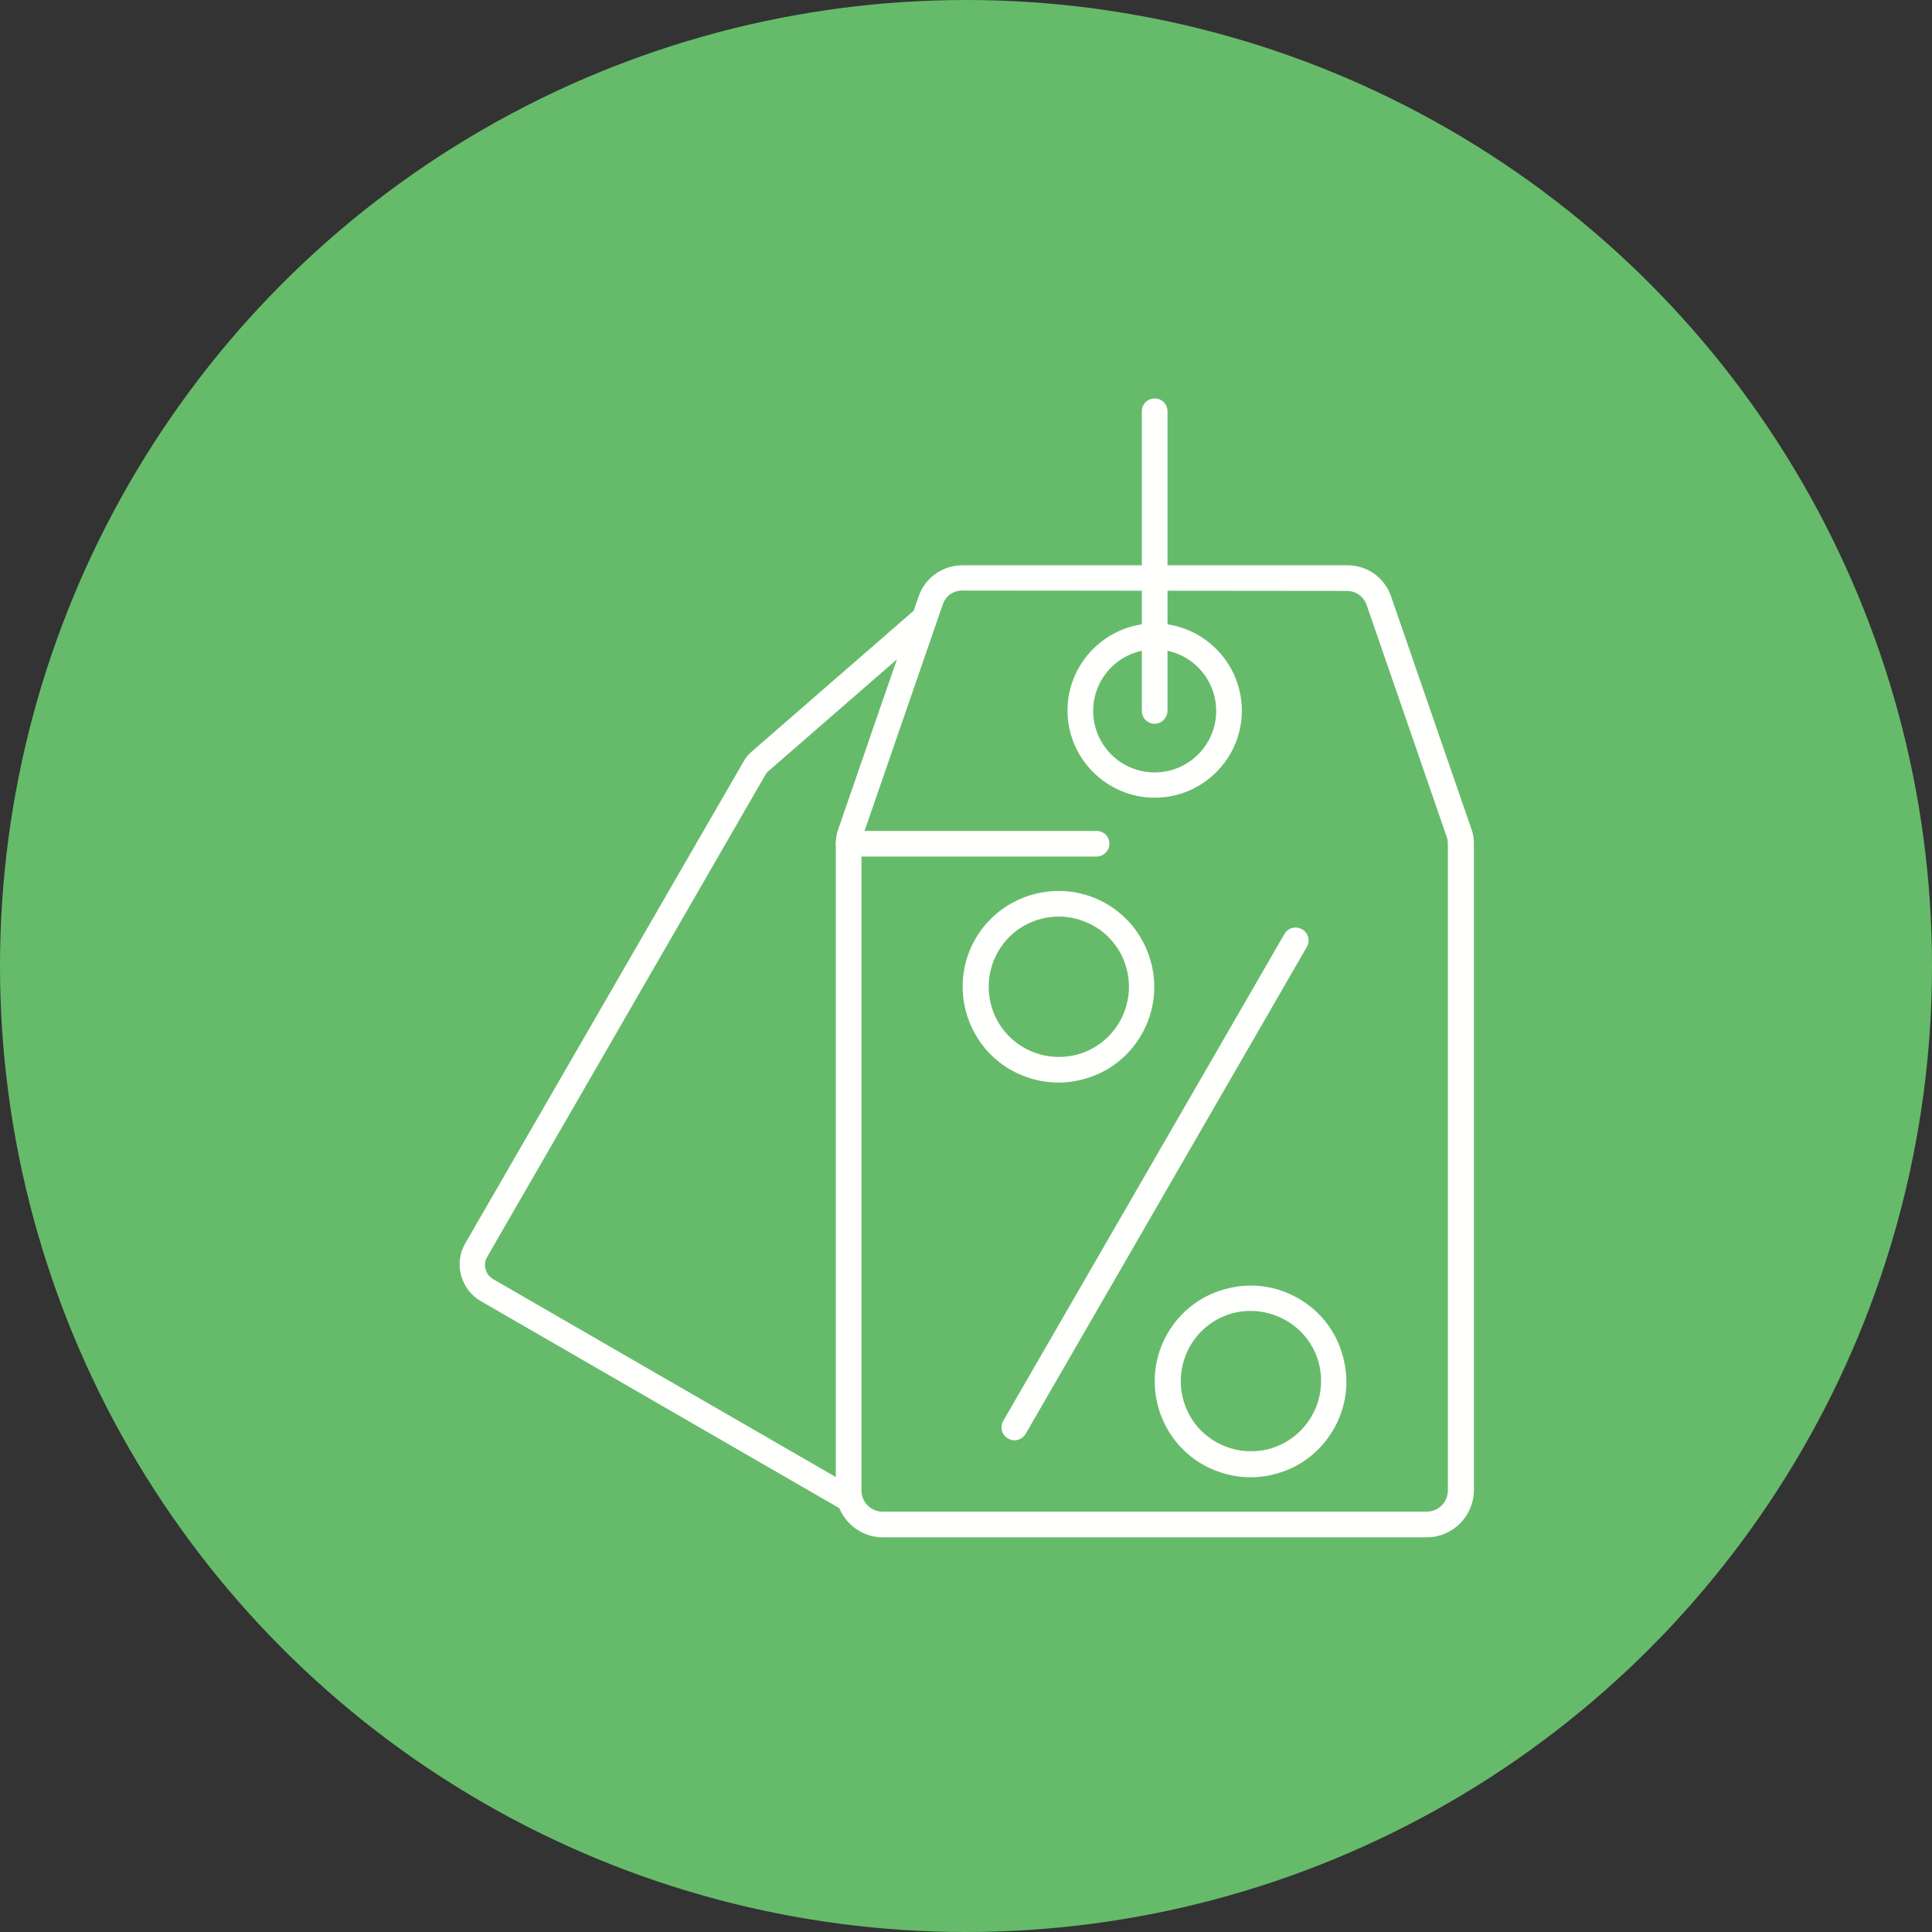 <?xml version="1.0" encoding="UTF-8"?>
<svg xmlns="http://www.w3.org/2000/svg" id="Layer_1" viewBox="0 0 512 512">
  <rect x="0" y="0" width="512" height="512" fill="#333333" stroke="none"/>
  <circle cx="256" cy="256" fill="#66bb6a" r="256"></circle>
  <g>
    <g>
      <g>
        <path d="m378.1 407.4h-144.2c-6.8 0-12.4-5.6-12.4-12.4v-171.4c0-1.4.2-2.7.7-4l21.2-61.4c1.7-5.1 6.4-8.4 11.7-8.4h101.9c5.4 0 10 3.3 11.7 8.4l21.2 61.4c.5 1.3.7 2.6.7 4v171.4c-.1 6.8-5.6 12.4-12.5 12.4zm-123-250.9c-2.5 0-4.5 1.4-5.3 3.8l-21.2 61.4c-.2.6-.3 1.1-.3 1.8v171.5c0 3.1 2.5 5.6 5.6 5.6h144.2c3.1 0 5.6-2.5 5.6-5.6v-171.4c0-.7-.1-1.2-.3-1.8l-21.2-61.4c-.8-2.3-2.8-3.8-5.3-3.8z" fill="#fffffe"></path>
      </g>
      <g>
        <path d="m290.6 227h-65.7c-1.9 0-3.4-1.5-3.4-3.4s1.5-3.4 3.4-3.4h65.7c1.9 0 3.4 1.5 3.4 3.4s-1.6 3.4-3.4 3.4z" fill="#fffffe"></path>
      </g>
      <g>
        <path d="m306 211.4c-12.7 0-23.1-10.4-23.1-23.1s10.4-23.1 23.1-23.1 23.1 10.4 23.1 23.1c0 12.8-10.4 23.1-23.1 23.1zm0-39.3c-9 0-16.3 7.3-16.3 16.3s7.3 16.3 16.3 16.3 16.3-7.3 16.3-16.3-7.3-16.3-16.3-16.3z" fill="#fffffe"></path>
      </g>
      <g>
        <g>
          <path d="m268.8 381.7c-.6 0-1.2-.2-1.7-.5-1.6-.9-2.2-3-1.2-4.7l74.5-129c.9-1.6 3-2.2 4.7-1.2 1.6.9 2.2 3 1.2 4.7l-74.5 129c-.7 1.1-1.8 1.7-3 1.7z" fill="#fffffe"></path>
        </g>
        <g>
          <g>
            <path d="m280.5 286.9c-4.4 0-8.8-1.2-12.7-3.4-12.1-7-16.3-22.6-9.3-34.7s22.6-16.3 34.7-9.3c12.1 7 16.3 22.6 9.3 34.7-3.4 5.9-8.9 10.1-15.4 11.8-2.2.6-4.4.9-6.6.9zm.1-44c-6.4 0-12.7 3.3-16.1 9.3-5.1 8.9-2.1 20.3 6.8 25.4 4.3 2.5 9.3 3.1 14.1 1.9 4.8-1.3 8.8-4.4 11.3-8.7 5.1-8.9 2.1-20.3-6.8-25.4-3-1.7-6.2-2.5-9.3-2.5z" fill="#fffffe"></path>
          </g>
          <g>
            <path d="m331.4 391.5c-4.4 0-8.8-1.2-12.7-3.4-12.1-7-16.3-22.6-9.3-34.7 3.4-5.9 8.9-10.1 15.4-11.8 6.6-1.8 13.4-.9 19.3 2.5s10.1 8.9 11.8 15.4c1.8 6.6.9 13.4-2.5 19.3s-8.9 10.1-15.4 11.8c-2.1.6-4.4.9-6.6.9zm.1-44.1c-1.6 0-3.2.2-4.8.6-4.8 1.3-8.8 4.4-11.3 8.7-5.1 8.9-2.1 20.3 6.8 25.4 4.3 2.5 9.3 3.1 14.1 1.9 4.8-1.3 8.8-4.4 11.3-8.7s3.1-9.3 1.9-14.1c-1.3-4.8-4.4-8.8-8.7-11.3-2.9-1.6-6.1-2.5-9.3-2.5z" fill="#fffffe"></path>
          </g>
        </g>
      </g>
      <g>
        <path d="m306 191.8c-1.9 0-3.4-1.5-3.4-3.4v-79.4c0-1.9 1.5-3.4 3.4-3.4s3.4 1.5 3.4 3.4v79.3c0 1.9-1.5 3.5-3.4 3.5z" fill="#fffffe"></path>
      </g>
    </g>
    <g>
      <path d="m225.2 400.8c-.6 0-1.2-.2-1.7-.5l-96.1-55.5c-2.6-1.5-4.4-3.9-5.2-6.8s-.4-5.9 1.1-8.5l73.7-127.6c.6-1.1 1.4-2 2.3-2.8l42.2-36.7c.4-.4.9-.7 1.4-1 1.6-1 3.7-.5 4.7 1.1s.5 3.7-1.1 4.7c-.2.1-.4.3-.6.4l-42.2 36.7c-.4.3-.6.6-.9 1.1l-73.7 127.7c-.6 1-.7 2.2-.4 3.3s1 2 2 2.6l96.1 55.5c1.6.9 2.2 3 1.2 4.7-.4 1-1.6 1.6-2.8 1.6z" fill="#fffffe"></path>
    </g>
  </g>
</svg>
